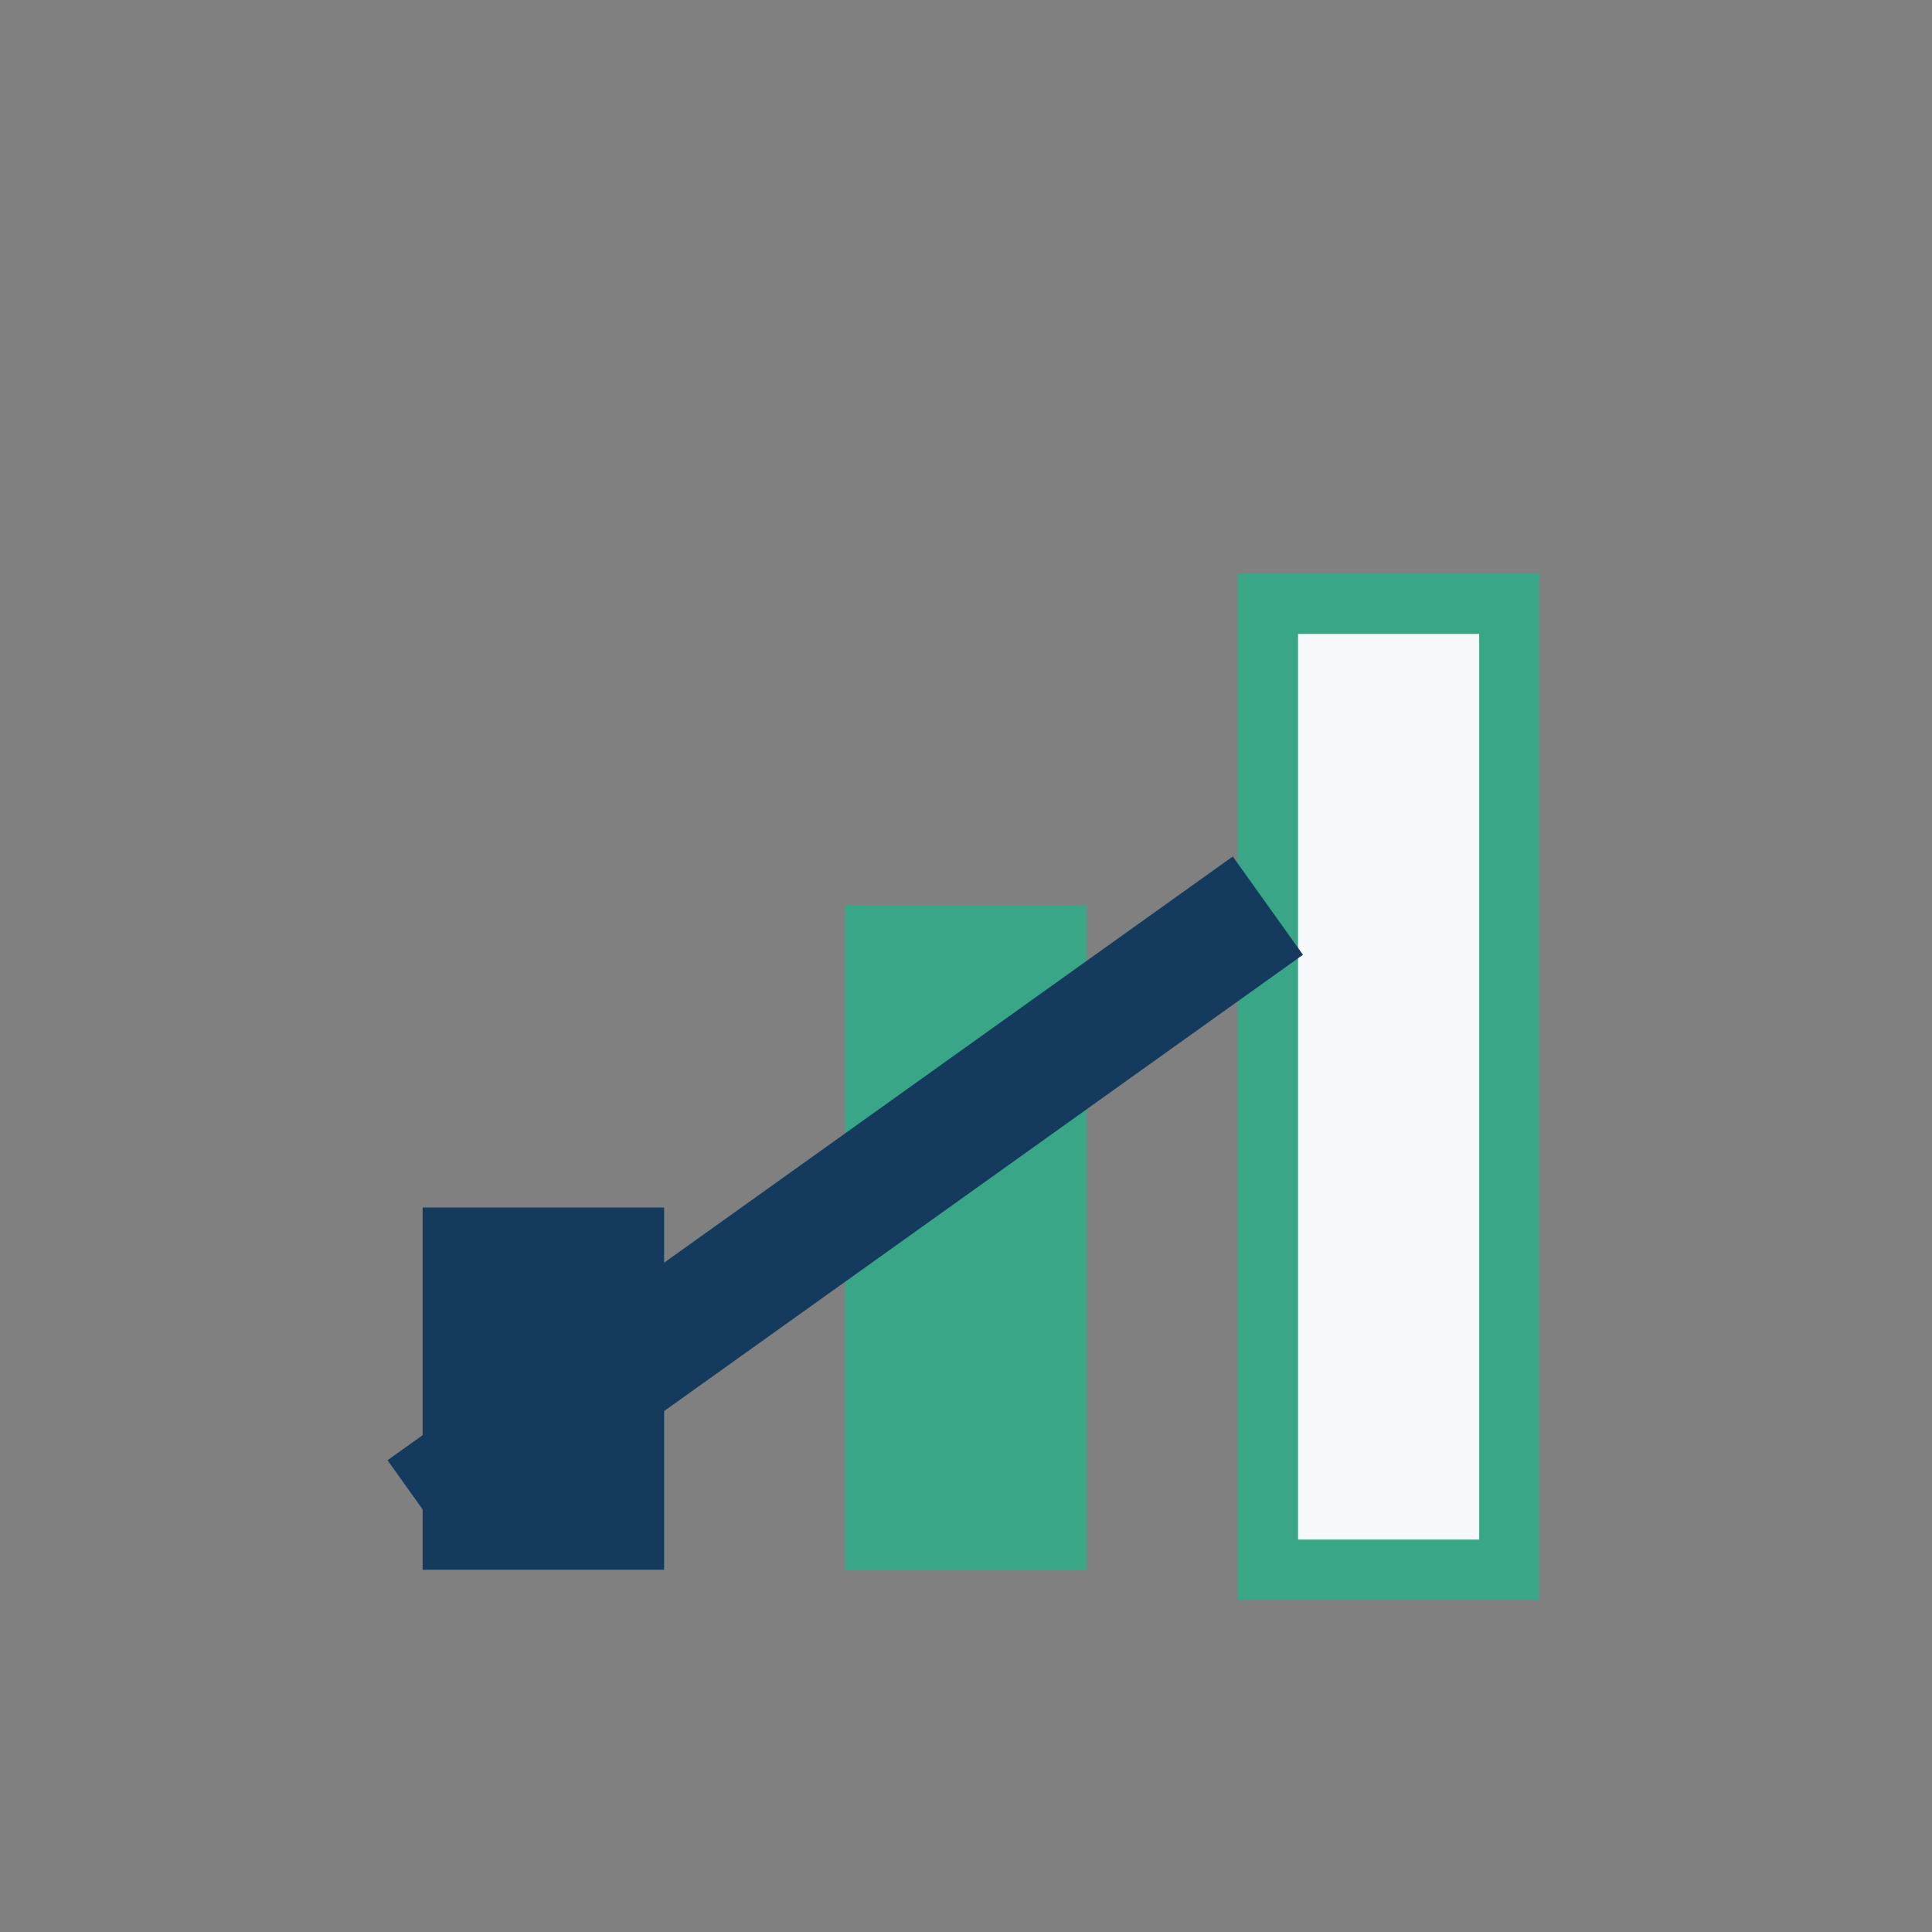 <?xml version="1.0" encoding="UTF-8"?>
<svg xmlns="http://www.w3.org/2000/svg" width="32" height="32" viewBox="0 0 32 32"><rect x="0" y="0" width="32" height="32" fill="#808080" stroke="none"/><rect x="7" y="20" width="4" height="6" fill="#143B5E"/><rect x="14" y="15" width="4" height="11" fill="#38A687"/><rect x="21" y="10" width="4" height="16" fill="#F6F8FB" stroke="#38A687"/><polyline points="7,25 14,20 21,15" fill="none" stroke="#143B5E" stroke-width="2"/></svg>